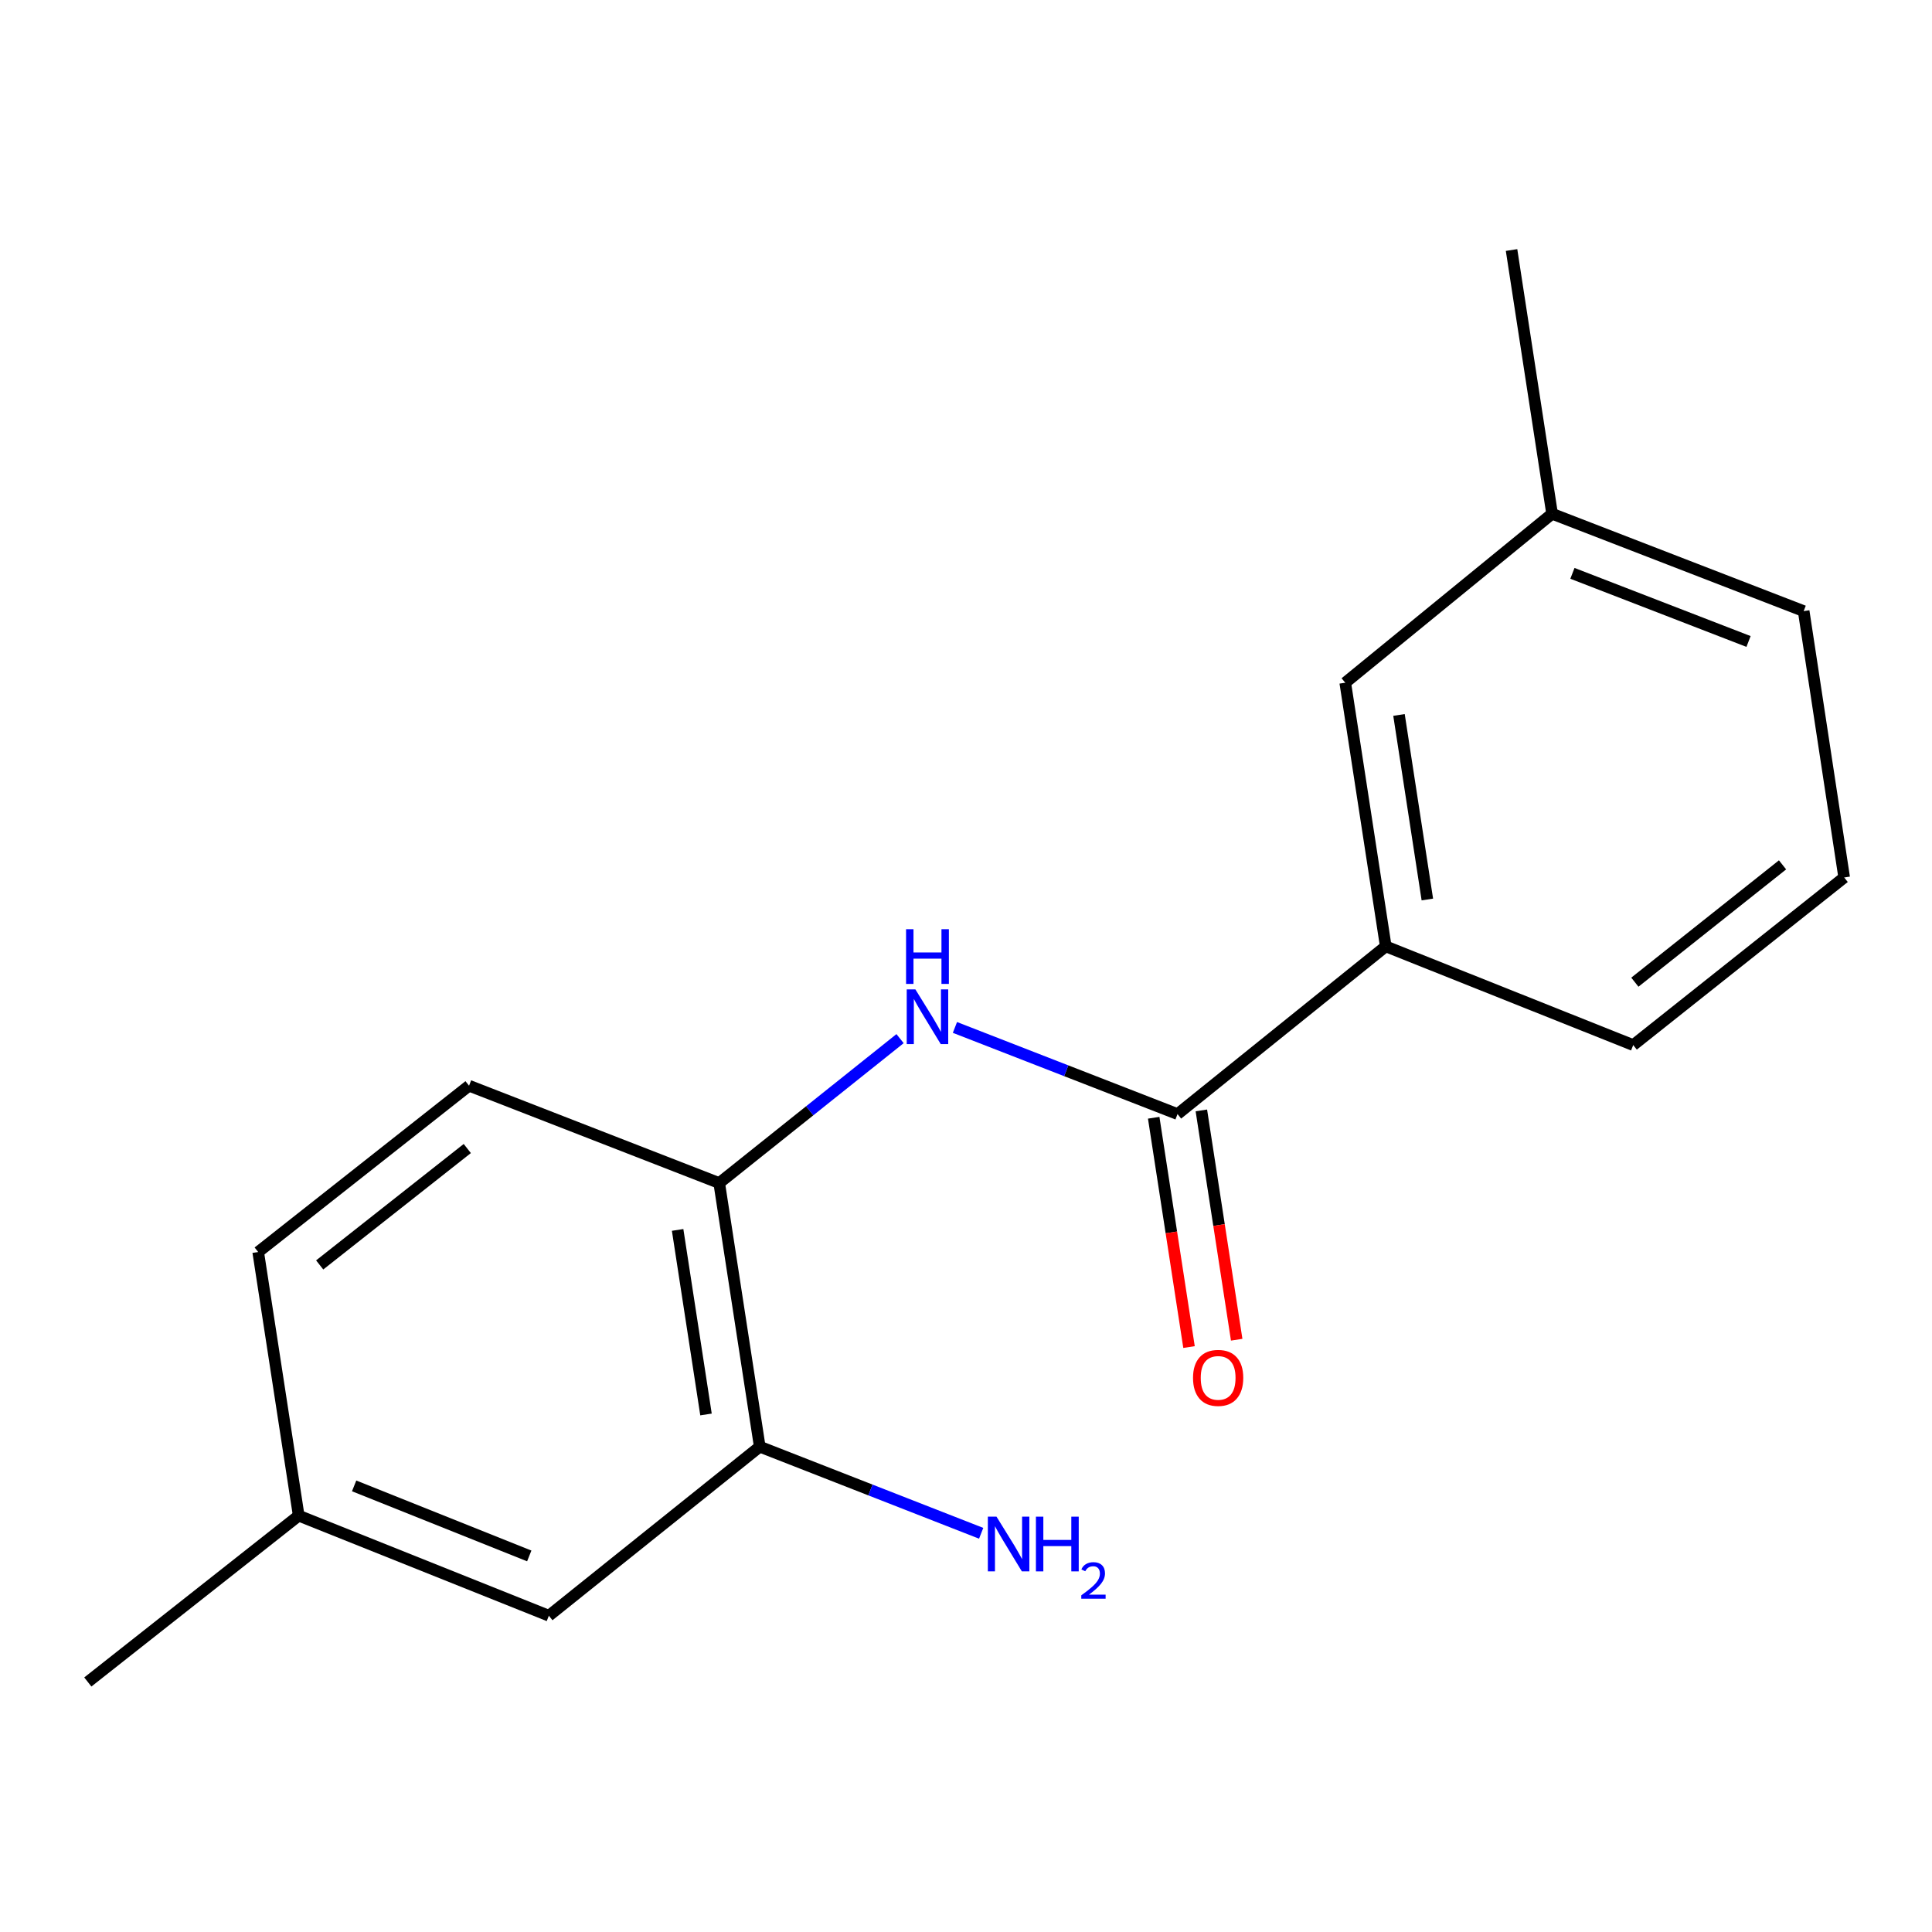 <?xml version='1.0' encoding='iso-8859-1'?>
<svg version='1.1' baseProfile='full'
              xmlns='http://www.w3.org/2000/svg'
                      xmlns:rdkit='http://www.rdkit.org/xml'
                      xmlns:xlink='http://www.w3.org/1999/xlink'
                  xml:space='preserve'
width='1000px' height='1000px' viewBox='0 0 1000 1000'>
<!-- END OF HEADER -->
<rect style='opacity:1.0;fill:#FFFFFF;stroke:none' width='1000' height='1000' x='0' y='0'> </rect>
<path class='bond-0' d='M 609.486,576.647 L 551.878,554.223' style='fill:none;fill-rule:evenodd;stroke:#000000;stroke-width:6px;stroke-linecap:butt;stroke-linejoin:miter;stroke-opacity:1' />
<path class='bond-0' d='M 551.878,554.223 L 494.27,531.798' style='fill:none;fill-rule:evenodd;stroke:#0000FF;stroke-width:6px;stroke-linecap:butt;stroke-linejoin:miter;stroke-opacity:1' />
<path class='bond-2' d='M 609.486,576.647 L 717.267,489.835' style='fill:none;fill-rule:evenodd;stroke:#000000;stroke-width:6px;stroke-linecap:butt;stroke-linejoin:miter;stroke-opacity:1' />
<path class='bond-4' d='M 597.151,578.548 L 606.294,637.892' style='fill:none;fill-rule:evenodd;stroke:#000000;stroke-width:6px;stroke-linecap:butt;stroke-linejoin:miter;stroke-opacity:1' />
<path class='bond-4' d='M 606.294,637.892 L 615.437,697.235' style='fill:none;fill-rule:evenodd;stroke:#FF0000;stroke-width:6px;stroke-linecap:butt;stroke-linejoin:miter;stroke-opacity:1' />
<path class='bond-4' d='M 621.822,574.747 L 630.965,634.091' style='fill:none;fill-rule:evenodd;stroke:#000000;stroke-width:6px;stroke-linecap:butt;stroke-linejoin:miter;stroke-opacity:1' />
<path class='bond-4' d='M 630.965,634.091 L 640.108,693.435' style='fill:none;fill-rule:evenodd;stroke:#FF0000;stroke-width:6px;stroke-linecap:butt;stroke-linejoin:miter;stroke-opacity:1' />
<path class='bond-1' d='M 465.869,537.596 L 419.066,574.969' style='fill:none;fill-rule:evenodd;stroke:#0000FF;stroke-width:6px;stroke-linecap:butt;stroke-linejoin:miter;stroke-opacity:1' />
<path class='bond-1' d='M 419.066,574.969 L 372.264,612.343' style='fill:none;fill-rule:evenodd;stroke:#000000;stroke-width:6px;stroke-linecap:butt;stroke-linejoin:miter;stroke-opacity:1' />
<path class='bond-3' d='M 372.264,612.343 L 393.246,748.803' style='fill:none;fill-rule:evenodd;stroke:#000000;stroke-width:6px;stroke-linecap:butt;stroke-linejoin:miter;stroke-opacity:1' />
<path class='bond-3' d='M 350.739,636.606 L 365.426,732.127' style='fill:none;fill-rule:evenodd;stroke:#000000;stroke-width:6px;stroke-linecap:butt;stroke-linejoin:miter;stroke-opacity:1' />
<path class='bond-7' d='M 372.264,612.343 L 242.78,561.961' style='fill:none;fill-rule:evenodd;stroke:#000000;stroke-width:6px;stroke-linecap:butt;stroke-linejoin:miter;stroke-opacity:1' />
<path class='bond-6' d='M 717.267,489.835 L 696.299,353.376' style='fill:none;fill-rule:evenodd;stroke:#000000;stroke-width:6px;stroke-linecap:butt;stroke-linejoin:miter;stroke-opacity:1' />
<path class='bond-6' d='M 738.794,465.575 L 724.117,370.053' style='fill:none;fill-rule:evenodd;stroke:#000000;stroke-width:6px;stroke-linecap:butt;stroke-linejoin:miter;stroke-opacity:1' />
<path class='bond-12' d='M 717.267,489.835 L 845.35,540.938' style='fill:none;fill-rule:evenodd;stroke:#000000;stroke-width:6px;stroke-linecap:butt;stroke-linejoin:miter;stroke-opacity:1' />
<path class='bond-5' d='M 393.246,748.803 L 284.092,836.295' style='fill:none;fill-rule:evenodd;stroke:#000000;stroke-width:6px;stroke-linecap:butt;stroke-linejoin:miter;stroke-opacity:1' />
<path class='bond-8' d='M 393.246,748.803 L 450.549,771.217' style='fill:none;fill-rule:evenodd;stroke:#000000;stroke-width:6px;stroke-linecap:butt;stroke-linejoin:miter;stroke-opacity:1' />
<path class='bond-8' d='M 450.549,771.217 L 507.852,793.631' style='fill:none;fill-rule:evenodd;stroke:#0000FF;stroke-width:6px;stroke-linecap:butt;stroke-linejoin:miter;stroke-opacity:1' />
<path class='bond-18' d='M 284.092,836.295 L 154.608,784.498' style='fill:none;fill-rule:evenodd;stroke:#000000;stroke-width:6px;stroke-linecap:butt;stroke-linejoin:miter;stroke-opacity:1' />
<path class='bond-18' d='M 273.94,805.349 L 183.302,769.091' style='fill:none;fill-rule:evenodd;stroke:#000000;stroke-width:6px;stroke-linecap:butt;stroke-linejoin:miter;stroke-opacity:1' />
<path class='bond-10' d='M 696.299,353.376 L 803.359,265.925' style='fill:none;fill-rule:evenodd;stroke:#000000;stroke-width:6px;stroke-linecap:butt;stroke-linejoin:miter;stroke-opacity:1' />
<path class='bond-11' d='M 242.78,561.961 L 133.64,648.039' style='fill:none;fill-rule:evenodd;stroke:#000000;stroke-width:6px;stroke-linecap:butt;stroke-linejoin:miter;stroke-opacity:1' />
<path class='bond-11' d='M 241.867,594.473 L 165.469,654.727' style='fill:none;fill-rule:evenodd;stroke:#000000;stroke-width:6px;stroke-linecap:butt;stroke-linejoin:miter;stroke-opacity:1' />
<path class='bond-9' d='M 154.608,784.498 L 133.64,648.039' style='fill:none;fill-rule:evenodd;stroke:#000000;stroke-width:6px;stroke-linecap:butt;stroke-linejoin:miter;stroke-opacity:1' />
<path class='bond-15' d='M 154.608,784.498 L 45.455,870.59' style='fill:none;fill-rule:evenodd;stroke:#000000;stroke-width:6px;stroke-linecap:butt;stroke-linejoin:miter;stroke-opacity:1' />
<path class='bond-16' d='M 803.359,265.925 L 782.377,129.41' style='fill:none;fill-rule:evenodd;stroke:#000000;stroke-width:6px;stroke-linecap:butt;stroke-linejoin:miter;stroke-opacity:1' />
<path class='bond-17' d='M 803.359,265.925 L 933.577,316.307' style='fill:none;fill-rule:evenodd;stroke:#000000;stroke-width:6px;stroke-linecap:butt;stroke-linejoin:miter;stroke-opacity:1' />
<path class='bond-17' d='M 813.884,296.763 L 905.037,332.03' style='fill:none;fill-rule:evenodd;stroke:#000000;stroke-width:6px;stroke-linecap:butt;stroke-linejoin:miter;stroke-opacity:1' />
<path class='bond-13' d='M 845.35,540.938 L 954.545,454.181' style='fill:none;fill-rule:evenodd;stroke:#000000;stroke-width:6px;stroke-linecap:butt;stroke-linejoin:miter;stroke-opacity:1' />
<path class='bond-13' d='M 846.201,508.38 L 922.638,447.65' style='fill:none;fill-rule:evenodd;stroke:#000000;stroke-width:6px;stroke-linecap:butt;stroke-linejoin:miter;stroke-opacity:1' />
<path class='bond-14' d='M 954.545,454.181 L 933.577,316.307' style='fill:none;fill-rule:evenodd;stroke:#000000;stroke-width:6px;stroke-linecap:butt;stroke-linejoin:miter;stroke-opacity:1' />
<path  class='atom-1' d='M 473.798 512.106
L 483.078 527.106
Q 483.998 528.586, 485.478 531.266
Q 486.958 533.946, 487.038 534.106
L 487.038 512.106
L 490.798 512.106
L 490.798 540.426
L 486.918 540.426
L 476.958 524.026
Q 475.798 522.106, 474.558 519.906
Q 473.358 517.706, 472.998 517.026
L 472.998 540.426
L 469.318 540.426
L 469.318 512.106
L 473.798 512.106
' fill='#0000FF'/>
<path  class='atom-1' d='M 468.978 480.954
L 472.818 480.954
L 472.818 492.994
L 487.298 492.994
L 487.298 480.954
L 491.138 480.954
L 491.138 509.274
L 487.298 509.274
L 487.298 496.194
L 472.818 496.194
L 472.818 509.274
L 468.978 509.274
L 468.978 480.954
' fill='#0000FF'/>
<path  class='atom-5' d='M 617.51 713.187
Q 617.51 706.387, 620.87 702.587
Q 624.23 698.787, 630.51 698.787
Q 636.79 698.787, 640.15 702.587
Q 643.51 706.387, 643.51 713.187
Q 643.51 720.067, 640.11 723.987
Q 636.71 727.867, 630.51 727.867
Q 624.27 727.867, 620.87 723.987
Q 617.51 720.107, 617.51 713.187
M 630.51 724.667
Q 634.83 724.667, 637.15 721.787
Q 639.51 718.867, 639.51 713.187
Q 639.51 707.627, 637.15 704.827
Q 634.83 701.987, 630.51 701.987
Q 626.19 701.987, 623.83 704.787
Q 621.51 707.587, 621.51 713.187
Q 621.51 718.907, 623.83 721.787
Q 626.19 724.667, 630.51 724.667
' fill='#FF0000'/>
<path  class='atom-9' d='M 515.79 785.024
L 525.07 800.024
Q 525.99 801.504, 527.47 804.184
Q 528.95 806.864, 529.03 807.024
L 529.03 785.024
L 532.79 785.024
L 532.79 813.344
L 528.91 813.344
L 518.95 796.944
Q 517.79 795.024, 516.55 792.824
Q 515.35 790.624, 514.99 789.944
L 514.99 813.344
L 511.31 813.344
L 511.31 785.024
L 515.79 785.024
' fill='#0000FF'/>
<path  class='atom-9' d='M 536.19 785.024
L 540.03 785.024
L 540.03 797.064
L 554.51 797.064
L 554.51 785.024
L 558.35 785.024
L 558.35 813.344
L 554.51 813.344
L 554.51 800.264
L 540.03 800.264
L 540.03 813.344
L 536.19 813.344
L 536.19 785.024
' fill='#0000FF'/>
<path  class='atom-9' d='M 559.723 812.351
Q 560.409 810.582, 562.046 809.605
Q 563.683 808.602, 565.953 808.602
Q 568.778 808.602, 570.362 810.133
Q 571.946 811.664, 571.946 814.383
Q 571.946 817.155, 569.887 819.743
Q 567.854 822.33, 563.63 825.392
L 572.263 825.392
L 572.263 827.504
L 559.67 827.504
L 559.67 825.735
Q 563.155 823.254, 565.214 821.406
Q 567.299 819.558, 568.303 817.895
Q 569.306 816.231, 569.306 814.515
Q 569.306 812.72, 568.408 811.717
Q 567.511 810.714, 565.953 810.714
Q 564.448 810.714, 563.445 811.321
Q 562.442 811.928, 561.729 813.275
L 559.723 812.351
' fill='#0000FF'/>
</svg>
